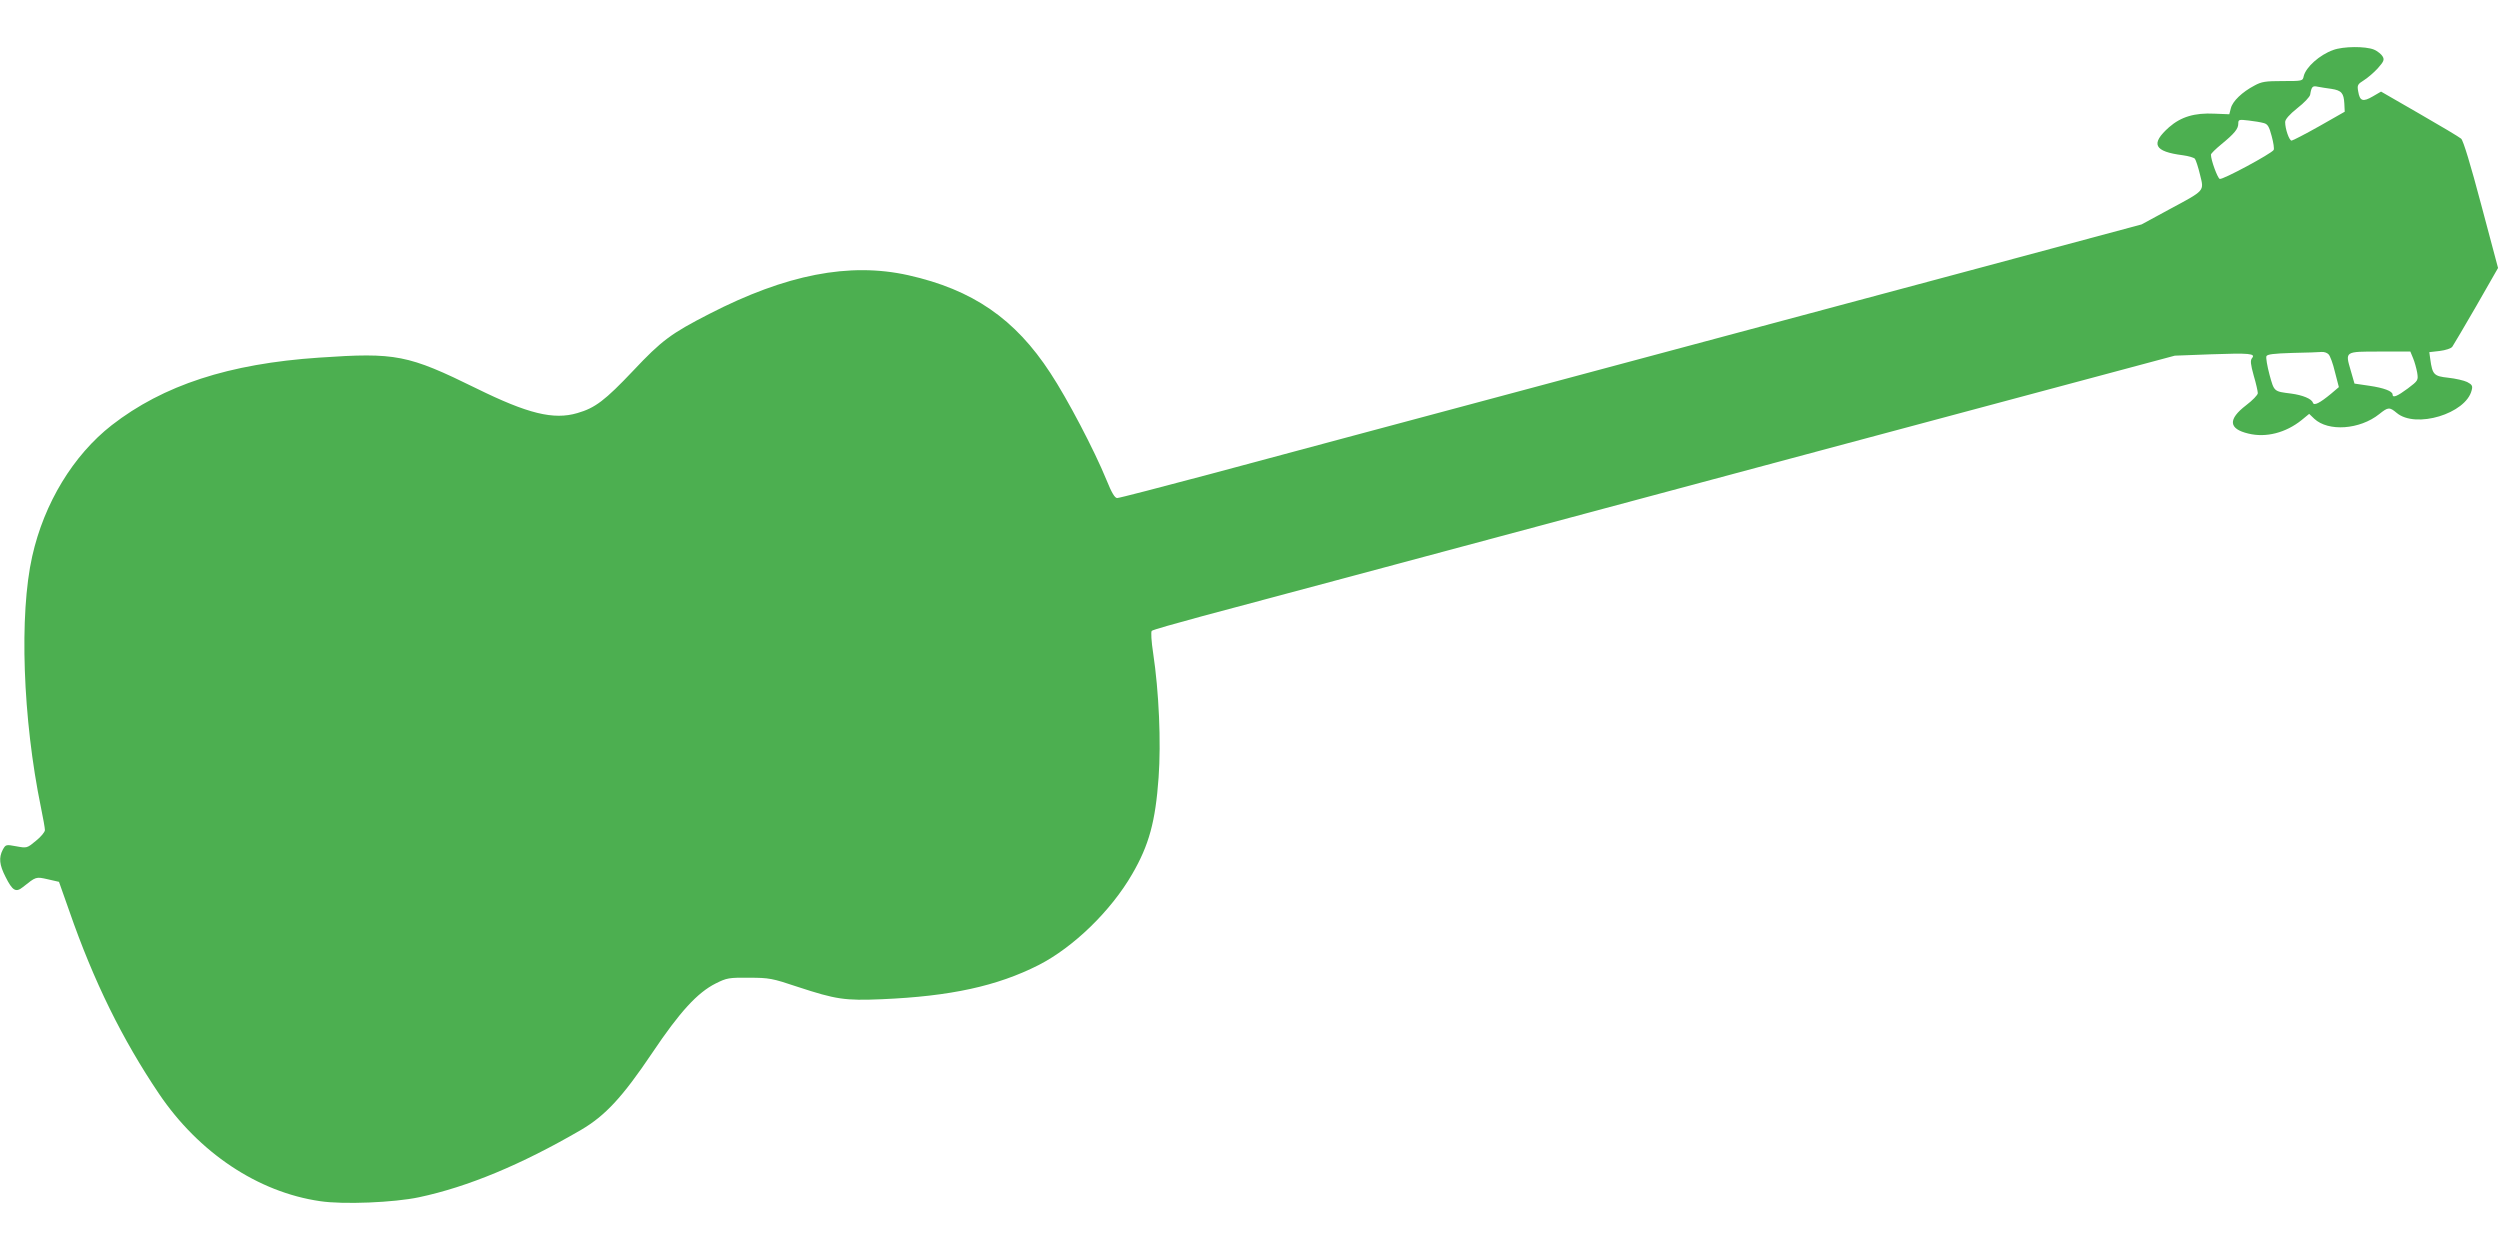 <?xml version="1.0" standalone="no"?>
<!DOCTYPE svg PUBLIC "-//W3C//DTD SVG 20010904//EN"
 "http://www.w3.org/TR/2001/REC-SVG-20010904/DTD/svg10.dtd">
<svg version="1.0" xmlns="http://www.w3.org/2000/svg"
 width="1280pt" height="640pt" viewBox="0 0 1280 640"
 preserveAspectRatio="xMidYMid meet">
<g transform="translate(0,640) scale(0.1,-0.1)"
fill="#4caf50" stroke="none">
<path d="M11946 6144 c-70 -25 -140 -88 -151 -134 -5 -25 -7 -25 -108 -25 -87
0 -108 -3 -144 -23 -63 -33 -112 -80 -121 -116 l-8 -31 -76 3 c-102 5 -171
-16 -232 -69 -97 -86 -78 -125 71 -144 29 -4 56 -12 61 -18 5 -7 17 -43 26
-81 21 -86 29 -78 -159 -179 l-140 -76 -950 -255 c-522 -140 -1490 -399 -2150
-576 -660 -177 -1409 -377 -1664 -446 -255 -68 -471 -124 -481 -124 -12 0 -28
26 -55 93 -62 152 -200 415 -287 547 -181 278 -398 427 -728 501 -301 67 -625
4 -1018 -198 -197 -101 -244 -136 -390 -291 -144 -152 -195 -191 -286 -217
-122 -36 -254 -3 -516 126 -352 173 -412 185 -806 158 -462 -31 -798 -141
-1062 -346 -197 -154 -346 -399 -407 -671 -67 -297 -49 -832 45 -1288 11 -53
20 -104 20 -114 0 -10 -21 -35 -46 -55 -46 -38 -46 -38 -101 -28 -53 10 -54 9
-69 -18 -21 -41 -17 -77 14 -138 36 -72 53 -82 89 -53 68 54 66 54 128 40 l57
-13 53 -150 c125 -360 271 -656 459 -935 204 -302 507 -504 825 -550 119 -18
379 -7 506 20 250 53 524 167 830 345 124 73 211 166 365 395 141 210 231 308
325 355 56 28 67 30 170 29 103 0 119 -3 250 -47 195 -64 240 -71 430 -63 351
15 590 67 803 175 178 91 370 277 479 466 86 148 119 269 135 494 13 180 2
439 -28 638 -9 58 -12 109 -7 113 4 5 121 38 258 75 138 37 491 131 785 210
294 79 1359 364 2365 634 l1830 490 186 7 c197 7 230 4 209 -20 -9 -12 -7 -31
9 -89 12 -40 21 -81 21 -90 0 -9 -27 -37 -60 -62 -94 -72 -90 -121 12 -145 90
-22 191 4 272 69 l39 32 26 -25 c72 -67 233 -56 333 24 45 36 52 37 89 6 97
-82 355 -4 384 116 6 22 2 29 -23 42 -16 8 -60 18 -97 22 -73 8 -81 15 -92 95
l-5 36 53 6 c31 4 59 13 65 22 6 9 62 103 123 209 l111 194 -86 323 c-54 204
-92 330 -103 339 -9 8 -106 66 -214 128 l-196 113 -43 -25 c-50 -29 -66 -24
-74 26 -6 32 -3 37 29 57 19 12 51 39 71 61 31 35 35 44 25 61 -6 11 -26 27
-44 35 -44 18 -158 17 -209 -2z m-9 -199 c52 -8 63 -22 66 -75 l2 -42 -130
-74 c-71 -40 -135 -73 -142 -74 -12 0 -33 59 -33 95 0 14 22 39 62 71 35 27
64 58 66 69 7 42 12 47 39 41 16 -3 47 -8 70 -11z m-347 -175 c20 -5 28 -17
41 -67 9 -33 14 -65 10 -71 -12 -19 -262 -154 -276 -148 -11 4 -45 96 -45 124
0 6 24 29 53 53 67 55 87 79 87 106 0 21 3 22 53 16 28 -3 63 -9 77 -13z m332
-1184 c8 -7 23 -48 33 -91 l20 -77 -40 -34 c-57 -47 -87 -63 -93 -46 -6 20
-52 39 -112 47 -88 11 -86 9 -110 96 -12 45 -19 87 -16 95 4 10 36 14 133 17
70 1 138 4 150 5 12 1 28 -4 35 -12z m433 -20 c8 -19 17 -52 21 -74 6 -39 5
-41 -48 -81 -54 -40 -78 -50 -78 -31 0 17 -44 34 -120 45 l-75 11 -19 66 c-29
100 -33 98 149 98 l156 0 14 -34z"/>
</g>
</svg>
